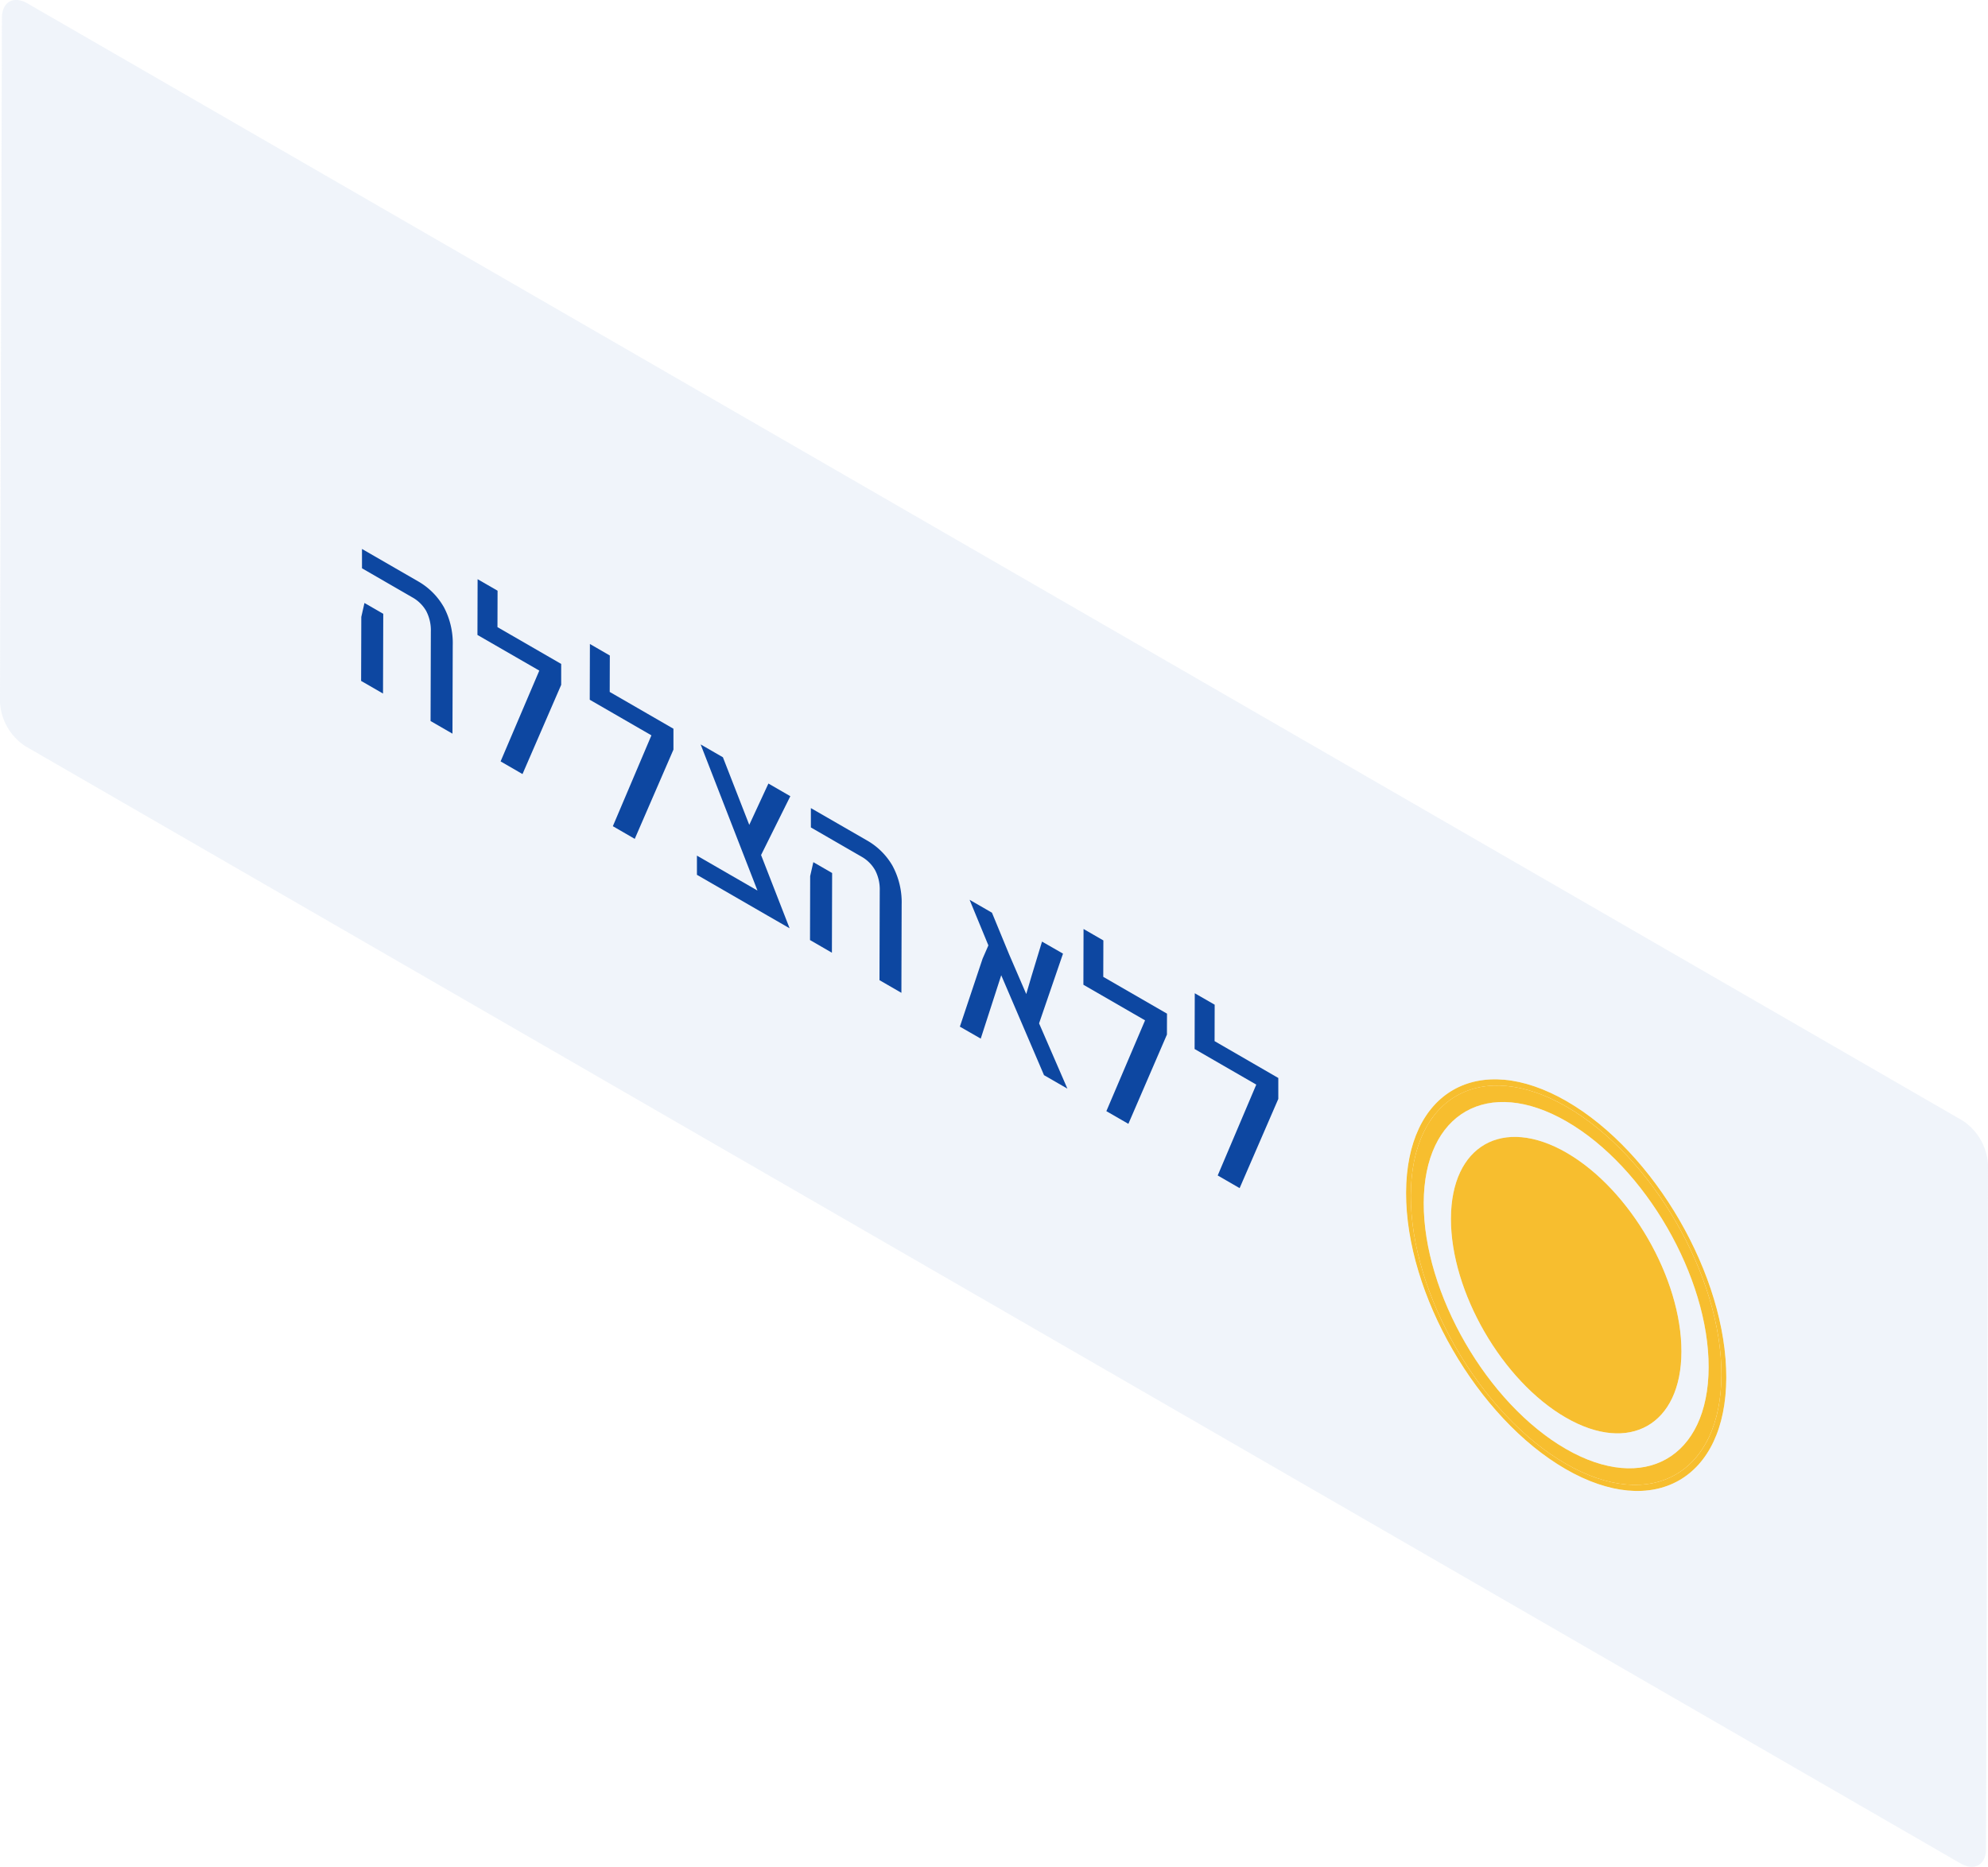 <svg xmlns="http://www.w3.org/2000/svg" width="149.493" height="140.39" viewBox="0 0 149.493 140.39">
    <defs>
        <clipPath id="clip-path">
            <path id="Rectangle_3227" fill="none" d="M0 0H24.076V30.958H0z"/>
        </clipPath>
        <style>
            .cls-4{fill:#f7be2f}.cls-5{fill:#d9e4f4;opacity:.4}.cls-6{fill:#0d47a1}
        </style>
    </defs>
    <g id="Calculator_ui_element_-_no_shadow">
        <g id="Group_4633" transform="translate(105.735 81.168)" style="isolation:isolate">
            <g id="Group_4632">
                <g id="Group_4631" clip-path="url(#clip-path)">
                    <path id="Path_9459" d="M111.552 64.175c4.782 2.762 8.654 9.466 8.638 14.962s-3.911 7.719-8.695 4.956-8.654-9.455-8.639-14.963 3.9-7.723 8.7-4.955" class="cls-4" transform="translate(-99.485 -58.654)"/>
                    <path id="Path_9460" d="M112.356 61.737c6.43 3.713 11.658 12.755 11.636 20.154s-5.283 10.4-11.714 6.686-11.666-12.771-11.644-20.171 5.282-10.387 11.722-6.669m-.073 25.724c5.9 3.407 10.728.668 10.747-6.125s-4.776-15.086-10.676-18.494-10.729-.657-10.748 6.125 4.767 15.081 10.678 18.494" class="cls-4" transform="translate(-100.28 -59.672)"/>
                    <path id="Path_9461" d="M112.451 61.442c6.629 3.828 12.02 13.155 12 20.783S119 92.936 112.372 89.108s-12.02-13.155-12-20.784 5.439-10.716 12.079-6.882m-.079 27.258c6.43 3.713 11.692.715 11.714-6.684s-5.206-16.444-11.637-20.156-11.7-.73-11.722 6.669 5.206 16.452 11.644 20.171" class="cls-4" transform="translate(-100.373 -59.795)"/>
                </g>
            </g>
        </g>
        <path id="Path_9462" d="M112.1 62.517c5.9 3.407 10.7 11.712 10.676 18.494s-4.845 9.532-10.747 6.124-10.7-11.7-10.678-18.494 4.837-9.536 10.748-6.124m-.064 22.268c4.784 2.762 8.68.552 8.695-4.955s-3.855-12.2-8.639-14.963-8.68-.542-8.695 4.956 3.846 12.194 8.639 14.962" class="cls-5" transform="translate(5.711 21.822)"/>
        <path id="Path_9463" d="M170.057 84.268a4.251 4.251 0 0 1 1.918 3.323l-.147 51.437c0 1.215-.871 1.712-1.93 1.1L24.4 56.124a4.23 4.23 0 0 1-1.919-3.324l.145-51.438c0-1.215.865-1.714 1.93-1.1zm-29.841 26.214c6.63 3.828 12.056.745 12.076-6.882s-5.369-16.956-12-20.784-12.057-.745-12.079 6.882 5.361 16.951 12 20.784" class="cls-5" transform="translate(-22.482 -.001)"/>
        <path id="Path_9464" d="M42.5 34.455l.238-1.049 1.413.816-.018 5.995-1.647-.95z" class="cls-6" transform="translate(-15.331 11.94)"/>
        <path id="Path_9465" d="M48.671 34.751a5.783 5.783 0 0 1 .687 2.92l-.02 6.633-1.647-.95.02-6.722a3.123 3.123 0 0 0-.353-1.56 2.729 2.729 0 0 0-1.03-1.014l-3.794-2.191v-1.454l4.212 2.431a5.173 5.173 0 0 1 1.922 1.907" class="cls-6" transform="translate(-15.313 10.87)"/>
        <path id="Path_9466" d="M50.443 32.954l-.008 2.739 4.792 2.767v1.573l-2.909 6.71-1.647-.952 2.91-6.828-4.651-2.682.012-4.193z" class="cls-6" transform="translate(-13.027 11.469)"/>
        <path id="Path_9467" d="M56.661 36.544l-.008 2.739 4.792 2.767v1.573l-2.909 6.71-1.647-.952 2.9-6.833-4.637-2.677.012-4.193z" class="cls-6" transform="translate(-10.804 12.752)"/>
        <path id="Path_9468" d="M68.112 45.135l-2.2 4.425 2.146 5.509-1.682-.969-5.287-3.053v-1.443l4.552 2.627-4.273-10.989 1.674.965 1.982 5.085 1.44-3.109z" class="cls-6" transform="translate(-8.681 14.741)"/>
        <path id="Path_9469" d="M73.539 49.109a5.776 5.776 0 0 1 .687 2.92l-.019 6.633-1.648-.952.019-6.722a3.1 3.1 0 0 0-.352-1.558 2.71 2.71 0 0 0-1.03-1.014L67.4 46.224v-1.455l4.217 2.431a5.163 5.163 0 0 1 1.922 1.907" class="cls-6" transform="translate(-6.424 16.002)"/>
        <path id="Path_9470" d="M67.365 48.813l.238-1.049 1.413.816L69 54.574l-1.647-.952z" class="cls-6" transform="translate(-6.442 17.073)"/>
        <path id="Path_9471" d="M83.411 53.9l-1.8 5.244 2.13 4.91-1.759-1.015-3.217-7.514-1.541 4.766-1.569-.9 1.708-5.111.436-1-1.413-3.429 1.682.971 1.294 3.141 1.284 2.976.386-1.313.8-2.632z" class="cls-6" transform="translate(-3.475 17.816)"/>
        <path id="Path_9472" d="M84 52.327l-.008 2.739 4.793 2.767-.005 1.573-2.9 6.714-1.655-.954 2.91-6.829-4.637-2.677.011-4.193z" class="cls-6" transform="translate(-1.029 18.396)"/>
        <path id="Path_9473" d="M90.167 55.889l-.007 2.739 4.792 2.772v1.573l-2.909 6.71-1.648-.952 2.9-6.833-4.637-2.677.012-4.193z" class="cls-6" transform="translate(1.174 19.668)"/>
    </g>
</svg>
